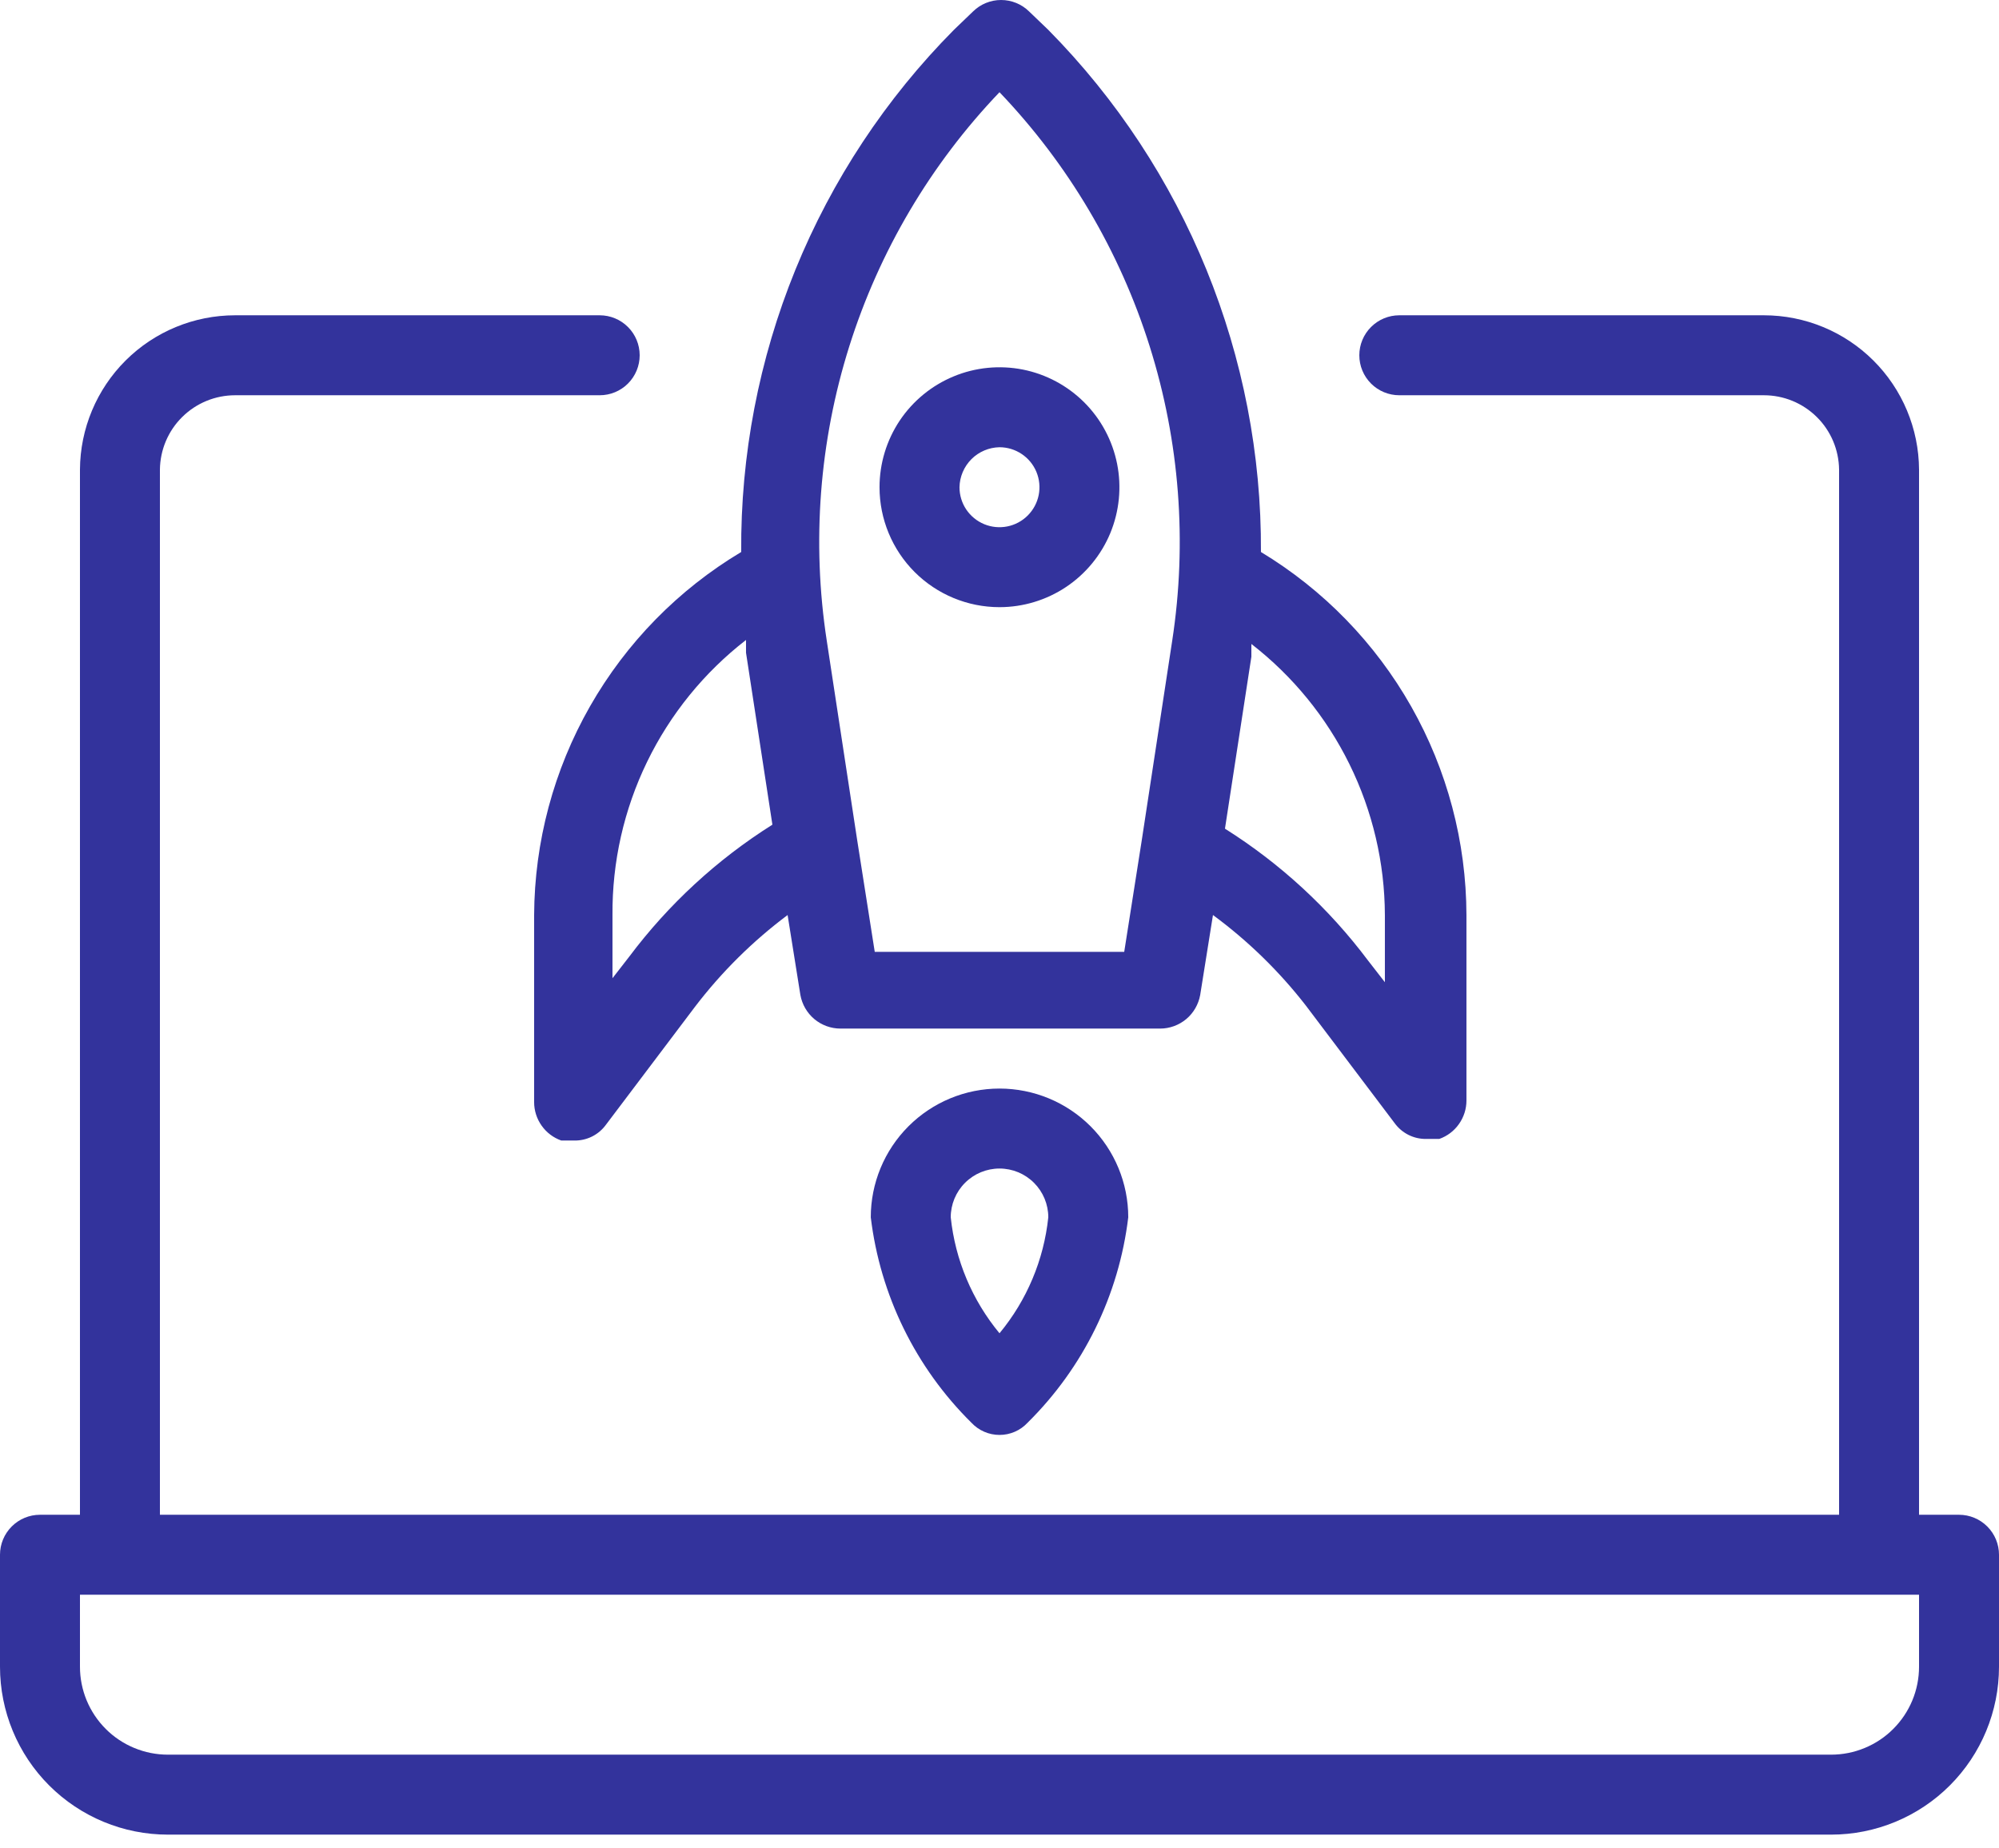 <svg width="66" height="61" viewBox="0 0 66 61" fill="none" xmlns="http://www.w3.org/2000/svg">
<path d="M32.999 20.045C33.782 20.045 34.548 19.813 35.199 19.378C35.85 18.943 36.358 18.324 36.658 17.601C36.957 16.877 37.036 16.081 36.883 15.313C36.73 14.545 36.353 13.839 35.799 13.285C35.245 12.732 34.54 12.354 33.772 12.201C33.004 12.049 32.207 12.127 31.484 12.427C30.76 12.727 30.142 13.234 29.706 13.885C29.271 14.537 29.039 15.302 29.039 16.085C29.039 17.136 29.456 18.143 30.199 18.886C30.942 19.628 31.949 20.045 32.999 20.045ZM32.999 14.765C33.26 14.765 33.515 14.843 33.732 14.988C33.95 15.133 34.119 15.339 34.219 15.58C34.319 15.822 34.345 16.087 34.294 16.343C34.243 16.599 34.117 16.834 33.932 17.019C33.748 17.203 33.513 17.329 33.257 17.38C33.001 17.431 32.735 17.405 32.494 17.305C32.253 17.205 32.047 17.036 31.901 16.819C31.756 16.602 31.679 16.346 31.679 16.085C31.686 15.738 31.827 15.406 32.073 15.159C32.319 14.913 32.651 14.772 32.999 14.765Z" fill="#33339C"/>
<path d="M17.635 30.209V36.387C17.635 36.665 17.722 36.936 17.883 37.163C18.043 37.39 18.27 37.561 18.532 37.654H18.955C19.16 37.658 19.364 37.613 19.548 37.521C19.732 37.429 19.891 37.293 20.011 37.126L22.941 33.245C23.817 32.096 24.847 31.075 26.004 30.209L26.426 32.849C26.482 33.159 26.644 33.44 26.885 33.643C27.126 33.845 27.431 33.957 27.746 33.958H38.306C38.621 33.957 38.925 33.845 39.167 33.643C39.408 33.44 39.57 33.159 39.626 32.849L40.048 30.209C41.201 31.058 42.232 32.062 43.111 33.193L46.041 37.073C46.161 37.24 46.32 37.376 46.504 37.468C46.688 37.56 46.892 37.606 47.097 37.601H47.52C47.782 37.509 48.009 37.337 48.169 37.11C48.33 36.883 48.417 36.612 48.417 36.334V30.209C48.411 27.797 47.783 25.427 46.595 23.328C45.406 21.229 43.697 19.471 41.632 18.224C41.668 11.774 39.142 5.574 34.61 0.985L33.976 0.377C33.73 0.135 33.398 0 33.052 0C32.707 0 32.375 0.135 32.128 0.377L31.495 0.985C29.246 3.253 27.468 5.944 26.262 8.903C25.057 11.862 24.449 15.029 24.472 18.224C22.398 19.464 20.678 21.219 19.48 23.319C18.282 25.419 17.647 27.792 17.635 30.209ZM45.724 30.209V32.427L45.17 31.714C43.874 29.986 42.272 28.509 40.444 27.358L41.316 21.682C41.316 21.55 41.316 21.418 41.316 21.26C42.682 22.319 43.789 23.675 44.553 25.226C45.317 26.776 45.718 28.481 45.724 30.209ZM33 3.044C35.274 5.424 36.971 8.295 37.959 11.435C38.948 14.575 39.202 17.9 38.702 21.154L37.699 27.728L37.118 31.424H28.881L28.3 27.728L27.297 21.154C26.797 17.9 27.051 14.575 28.04 11.435C29.029 8.295 30.725 5.424 33 3.044ZM24.631 21.128C24.631 21.286 24.631 21.418 24.631 21.55L25.502 27.226C23.674 28.377 22.072 29.854 20.776 31.582L20.222 32.295V30.209C20.209 28.458 20.599 26.728 21.364 25.153C22.129 23.578 23.247 22.2 24.631 21.128Z" fill="#33339C"/>
<path d="M28.75 40.188C29.06 42.761 30.232 45.153 32.076 46.973C32.195 47.1 32.338 47.2 32.497 47.269C32.656 47.338 32.827 47.373 33 47.373C33.174 47.373 33.345 47.338 33.504 47.269C33.663 47.2 33.806 47.1 33.924 46.973C35.769 45.153 36.941 42.761 37.251 40.188C37.251 39.061 36.803 37.98 36.006 37.183C35.209 36.386 34.128 35.938 33 35.938C31.873 35.938 30.792 36.386 29.995 37.183C29.198 37.98 28.75 39.061 28.75 40.188ZM34.611 40.188C34.463 41.595 33.903 42.927 33 44.017C32.098 42.927 31.538 41.595 31.39 40.188C31.39 39.761 31.56 39.352 31.862 39.05C32.164 38.748 32.573 38.578 33 38.578C33.428 38.578 33.837 38.748 34.139 39.05C34.441 39.352 34.611 39.761 34.611 40.188Z" fill="#33339C"/>
<path d="M64.68 50.009H63.36V15.505C63.353 14.151 62.81 12.855 61.851 11.9C60.891 10.945 59.592 10.409 58.238 10.409H46.2C45.85 10.409 45.514 10.548 45.267 10.796C45.019 11.043 44.88 11.379 44.88 11.729C44.88 12.079 45.019 12.415 45.267 12.663C45.514 12.91 45.85 13.049 46.2 13.049H58.238C58.892 13.049 59.519 13.307 59.984 13.767C60.449 14.226 60.713 14.851 60.72 15.505V50.009H5.28V15.505C5.287 14.851 5.551 14.226 6.016 13.767C6.481 13.307 7.108 13.049 7.762 13.049H19.8C20.15 13.049 20.486 12.91 20.733 12.663C20.981 12.415 21.12 12.079 21.12 11.729C21.12 11.379 20.981 11.043 20.733 10.796C20.486 10.548 20.15 10.409 19.8 10.409H7.762C6.408 10.409 5.109 10.945 4.149 11.9C3.19 12.855 2.647 14.151 2.64 15.505V50.009H1.32C0.97 50.009 0.634 50.148 0.387 50.396C0.139 50.644 0 50.979 0 51.329V55.025C0 56.496 0.584 57.906 1.624 58.946C2.663 59.985 4.074 60.569 5.544 60.569H60.456C61.926 60.569 63.337 59.985 64.376 58.946C65.416 57.906 66 56.496 66 55.025V51.329C66 50.979 65.861 50.644 65.613 50.396C65.366 50.148 65.03 50.009 64.68 50.009ZM63.36 55.025C63.36 55.407 63.285 55.784 63.139 56.137C62.993 56.489 62.779 56.809 62.509 57.079C62.24 57.349 61.92 57.562 61.567 57.708C61.215 57.854 60.837 57.929 60.456 57.929H5.544C5.163 57.929 4.785 57.854 4.433 57.708C4.08 57.562 3.76 57.349 3.491 57.079C3.221 56.809 3.007 56.489 2.861 56.137C2.715 55.784 2.64 55.407 2.64 55.025V52.649H63.36V55.025Z" fill="#33339C"/>
</svg>
